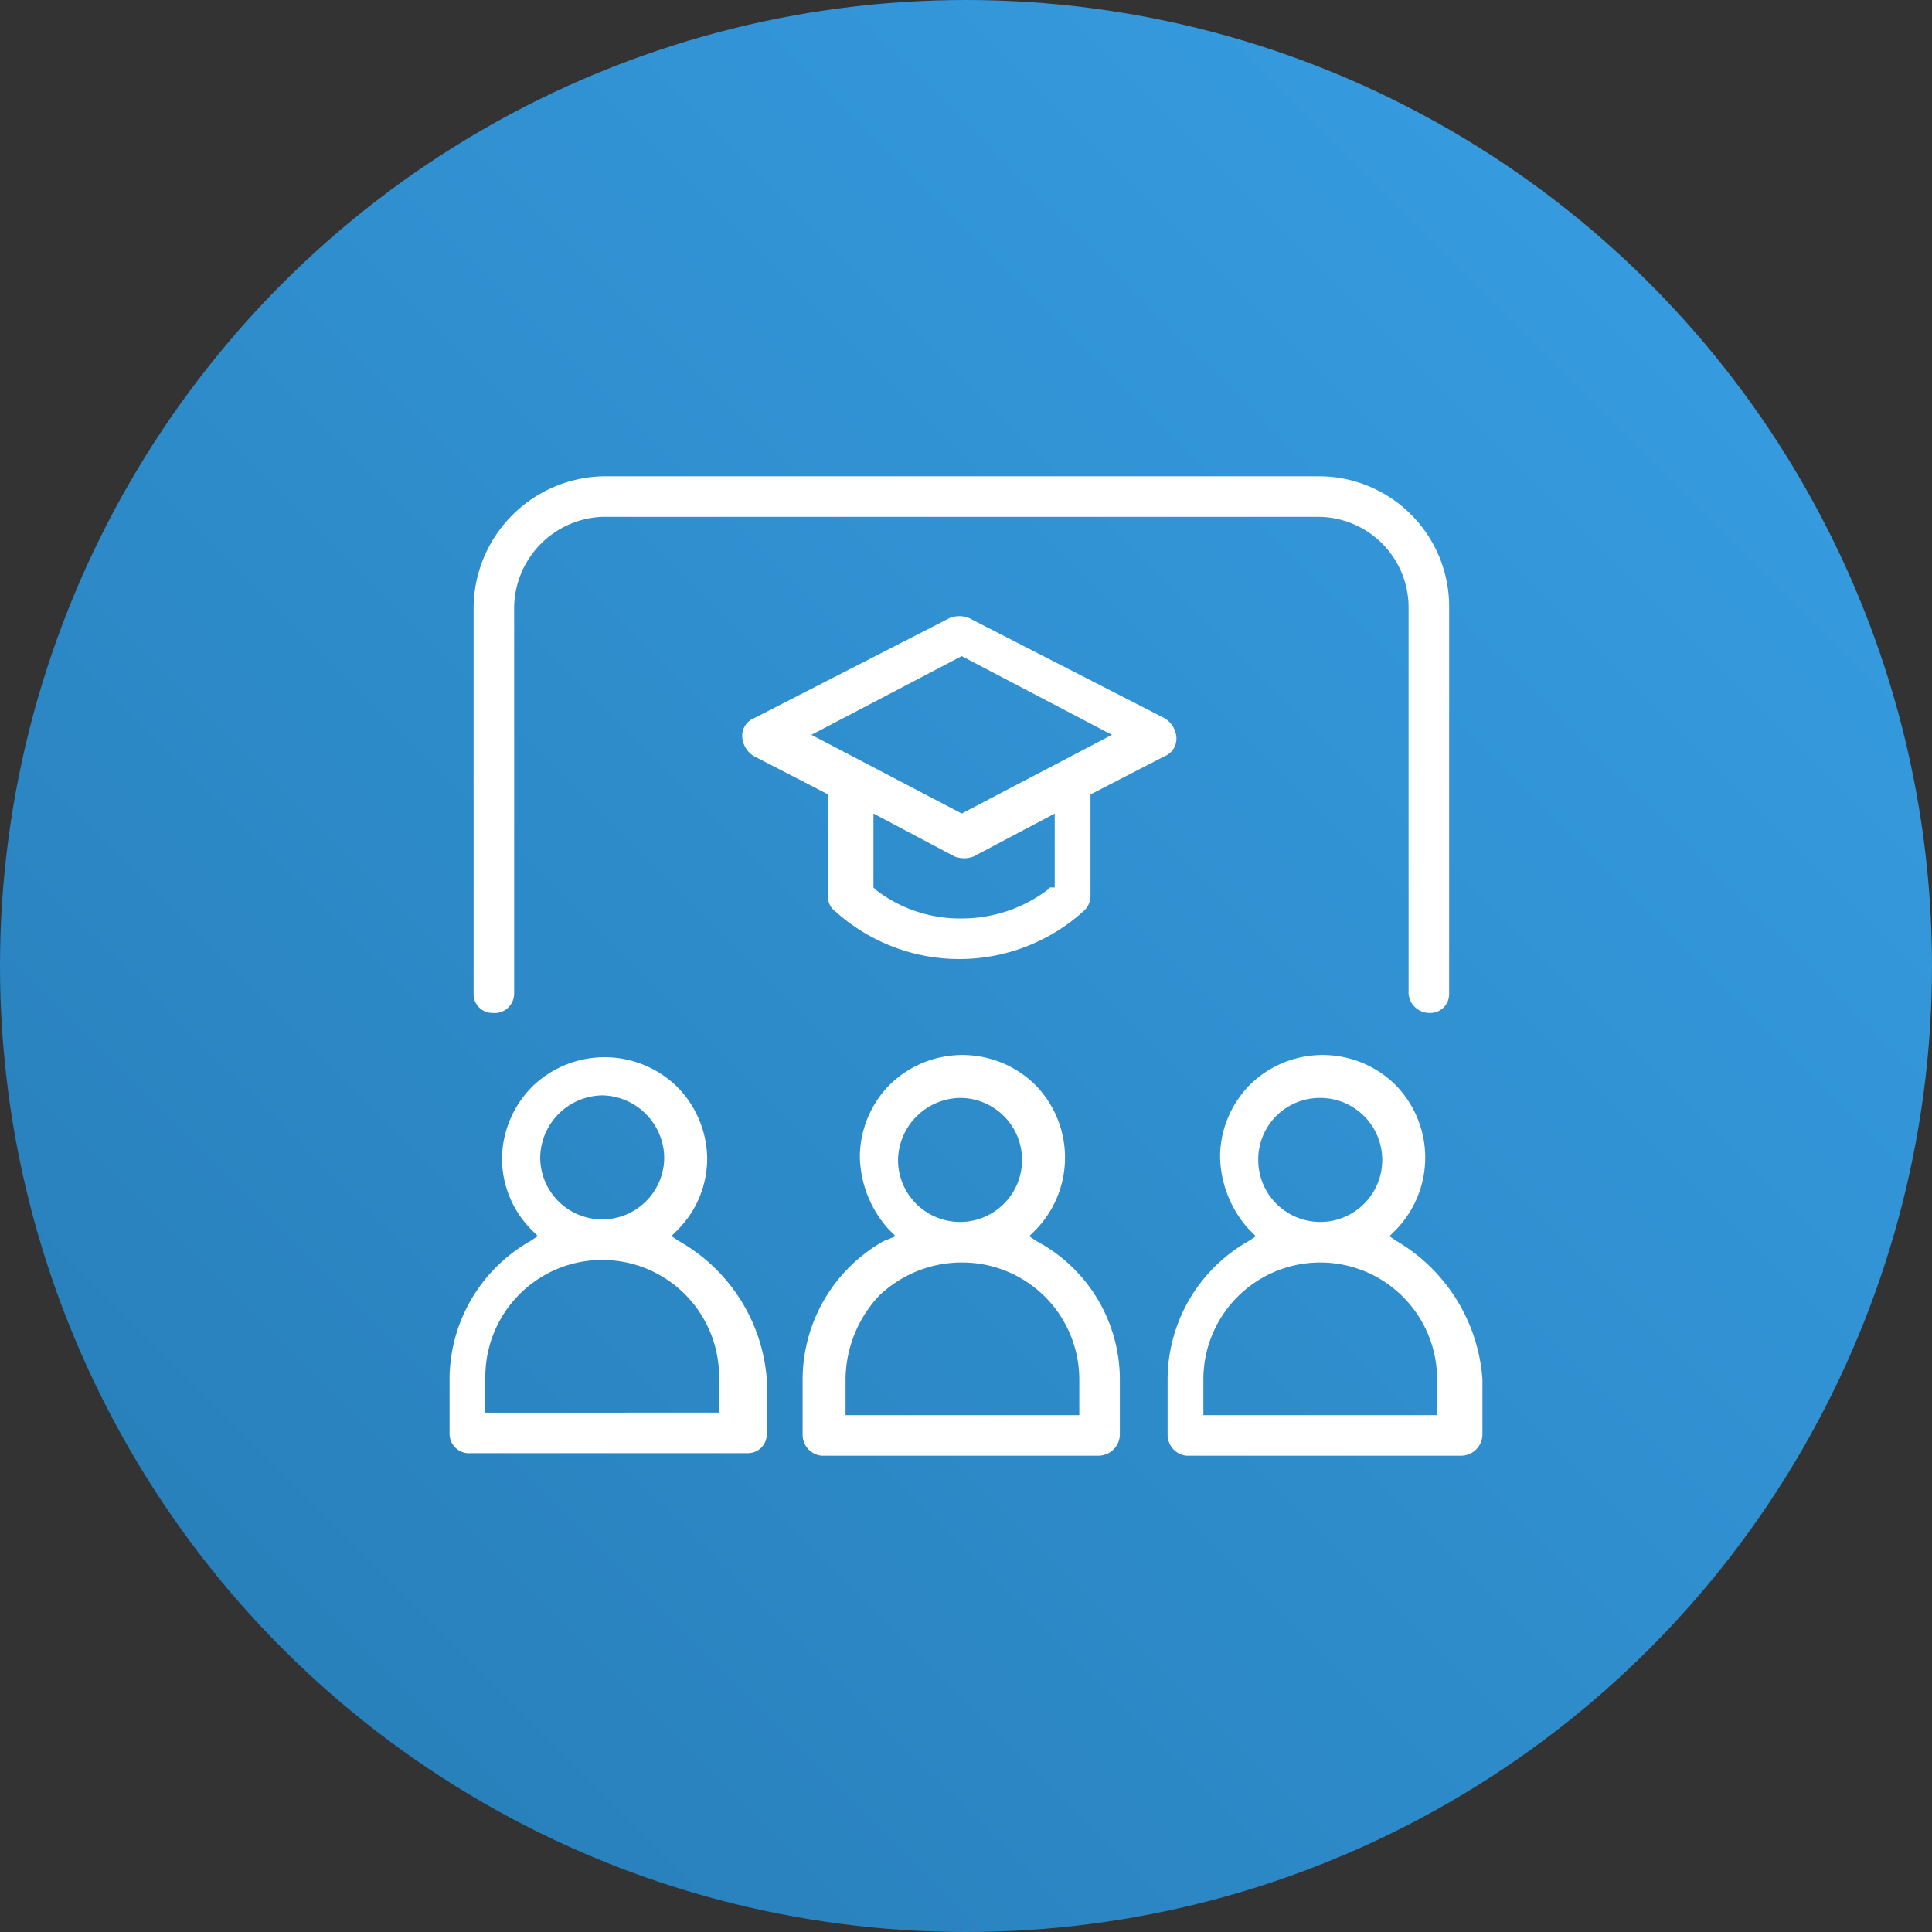 <svg xmlns="http://www.w3.org/2000/svg" xmlns:xlink="http://www.w3.org/1999/xlink" width="81" height="81" viewBox="0 0 81 81">
  <rect x="0" y="0" width="81" height="81" fill="#333333" stroke="none"/>
  <defs>
    <linearGradient id="linear-gradient" x1="1" x2="0" y2="1" gradientUnits="objectBoundingBox">
      <stop offset="0" stop-color="#38a0e6"/>
      <stop offset="1" stop-color="#267bb4"/>
    </linearGradient>
  </defs>
  <g id="icon-internal-trainings" transform="translate(-472 -2109)">
    <circle id="Ellipse_20" data-name="Ellipse 20" cx="40.5" cy="40.5" r="40.5" transform="translate(472 2109)" fill="url(#linear-gradient)"/>
    <g id="internal" transform="translate(486.348 2123.769)">
      <g id="Path_25469" transform="translate(2.702 4.362)">
        <path id="Path_25543" data-name="Path 25543" d="M26.4,32.9l-.3-.2.3-.3a4.345,4.345,0,0,0-.1-6.1,4.35,4.35,0,0,0-6,0,4.335,4.335,0,0,0-1.3,3,4.653,4.653,0,0,0,1.2,3.1l.3.3-.5.2a6.683,6.683,0,0,0-3.4,5.8V41a.882.882,0,0,0,.8.9H29a.9.9,0,0,0,.9-.9V38.7A6.578,6.578,0,0,0,26.4,32.9Zm-3.2-6a2.6,2.6,0,1,1-2.6,2.6A2.647,2.647,0,0,1,23.2,26.9Zm5,13.3H18.4V38.7a5.179,5.179,0,0,1,1.4-3.5,5,5,0,0,1,3.5-1.4,4.908,4.908,0,0,1,4.9,4.9Z" fill="#fff"/>
      </g>
      <g id="Path_25470" transform="translate(5.404 4.362)">
        <path id="Path_25544" data-name="Path 25544" d="M38.8,32.9l-.3-.2.3-.3a4.345,4.345,0,0,0-.1-6.1,4.35,4.35,0,0,0-6,0,4.335,4.335,0,0,0-1.3,3,4.653,4.653,0,0,0,1.2,3.1l.3.3-.3.2a6.683,6.683,0,0,0-3.4,5.8V41a.882.882,0,0,0,.8.9H41.5a.9.9,0,0,0,.9-.9V38.7A7.334,7.334,0,0,0,38.8,32.9Zm-3.2-6A2.6,2.6,0,1,1,33,29.5,2.582,2.582,0,0,1,35.6,26.9Zm4.9,13.3H30.7V38.7a4.9,4.9,0,0,1,9.8,0v1.5Z" fill="#fff"/>
      </g>
      <g id="Path_25471" transform="translate(0 4.355)">
        <path id="Path_25545" data-name="Path 25545" d="M14.1,32.9l-.3-.2.3-.3a4.234,4.234,0,0,0,1.2-3,4.335,4.335,0,0,0-1.3-3,4.35,4.35,0,0,0-6,0,4.335,4.335,0,0,0-1.3,3,4.234,4.234,0,0,0,1.2,3l.3.3-.3.2a6.683,6.683,0,0,0-3.4,5.8V41a.817.817,0,0,0,.9.8H17a.789.789,0,0,0,.8-.8V38.7A7.288,7.288,0,0,0,14.1,32.9Zm-3.2-6.1a2.647,2.647,0,0,1,2.6,2.6,2.6,2.6,0,0,1-5.2,0A2.647,2.647,0,0,1,10.9,26.8Zm4.9,13.3H6V38.6a4.9,4.9,0,1,1,9.8,0v1.5Z" fill="#fff"/>
      </g>
      <g id="Path_25472" transform="translate(2.272 1.039)">
        <path id="Path_25546" data-name="Path 25546" d="M32.2,14.3,24,10.1a1.1,1.1,0,0,0-.8,0L15,14.3a.792.792,0,0,0-.5.8,1.02,1.02,0,0,0,.5.8l3.1,1.6v4.3a.713.713,0,0,0,.3.6,7.76,7.76,0,0,0,10.4,0,.864.864,0,0,0,.3-.6V17.5l3.1-1.6a.792.792,0,0,0,.5-.8A1.02,1.02,0,0,0,32.2,14.3Zm-4.8,7.1-.1.1a5.991,5.991,0,0,1-3.6,1.2,5.782,5.782,0,0,1-3.6-1.2l-.1-.1V18.3l3.4,1.8a1.1,1.1,0,0,0,.8,0l3.4-1.8v3.1Zm-3.7-3.1L17.4,15l6.3-3.3L30,15Z" fill="#fff"/>
      </g>
      <g id="Path_25473" transform="translate(0.208)">
        <path id="Path_25547" data-name="Path 25547" d="M46.2,10.7V26.9a.789.789,0,0,1-.8.8.882.882,0,0,1-.9-.8V10.7a3.8,3.8,0,0,0-3.8-3.8h-30A3.846,3.846,0,0,0,7,10.7V26.9a.817.817,0,0,1-.9.8.789.789,0,0,1-.8-.8V10.7a5.549,5.549,0,0,1,5.5-5.5h30A5.463,5.463,0,0,1,46.2,10.7Z" fill="#fff"/>
      </g>
    </g>
  </g>
</svg>
